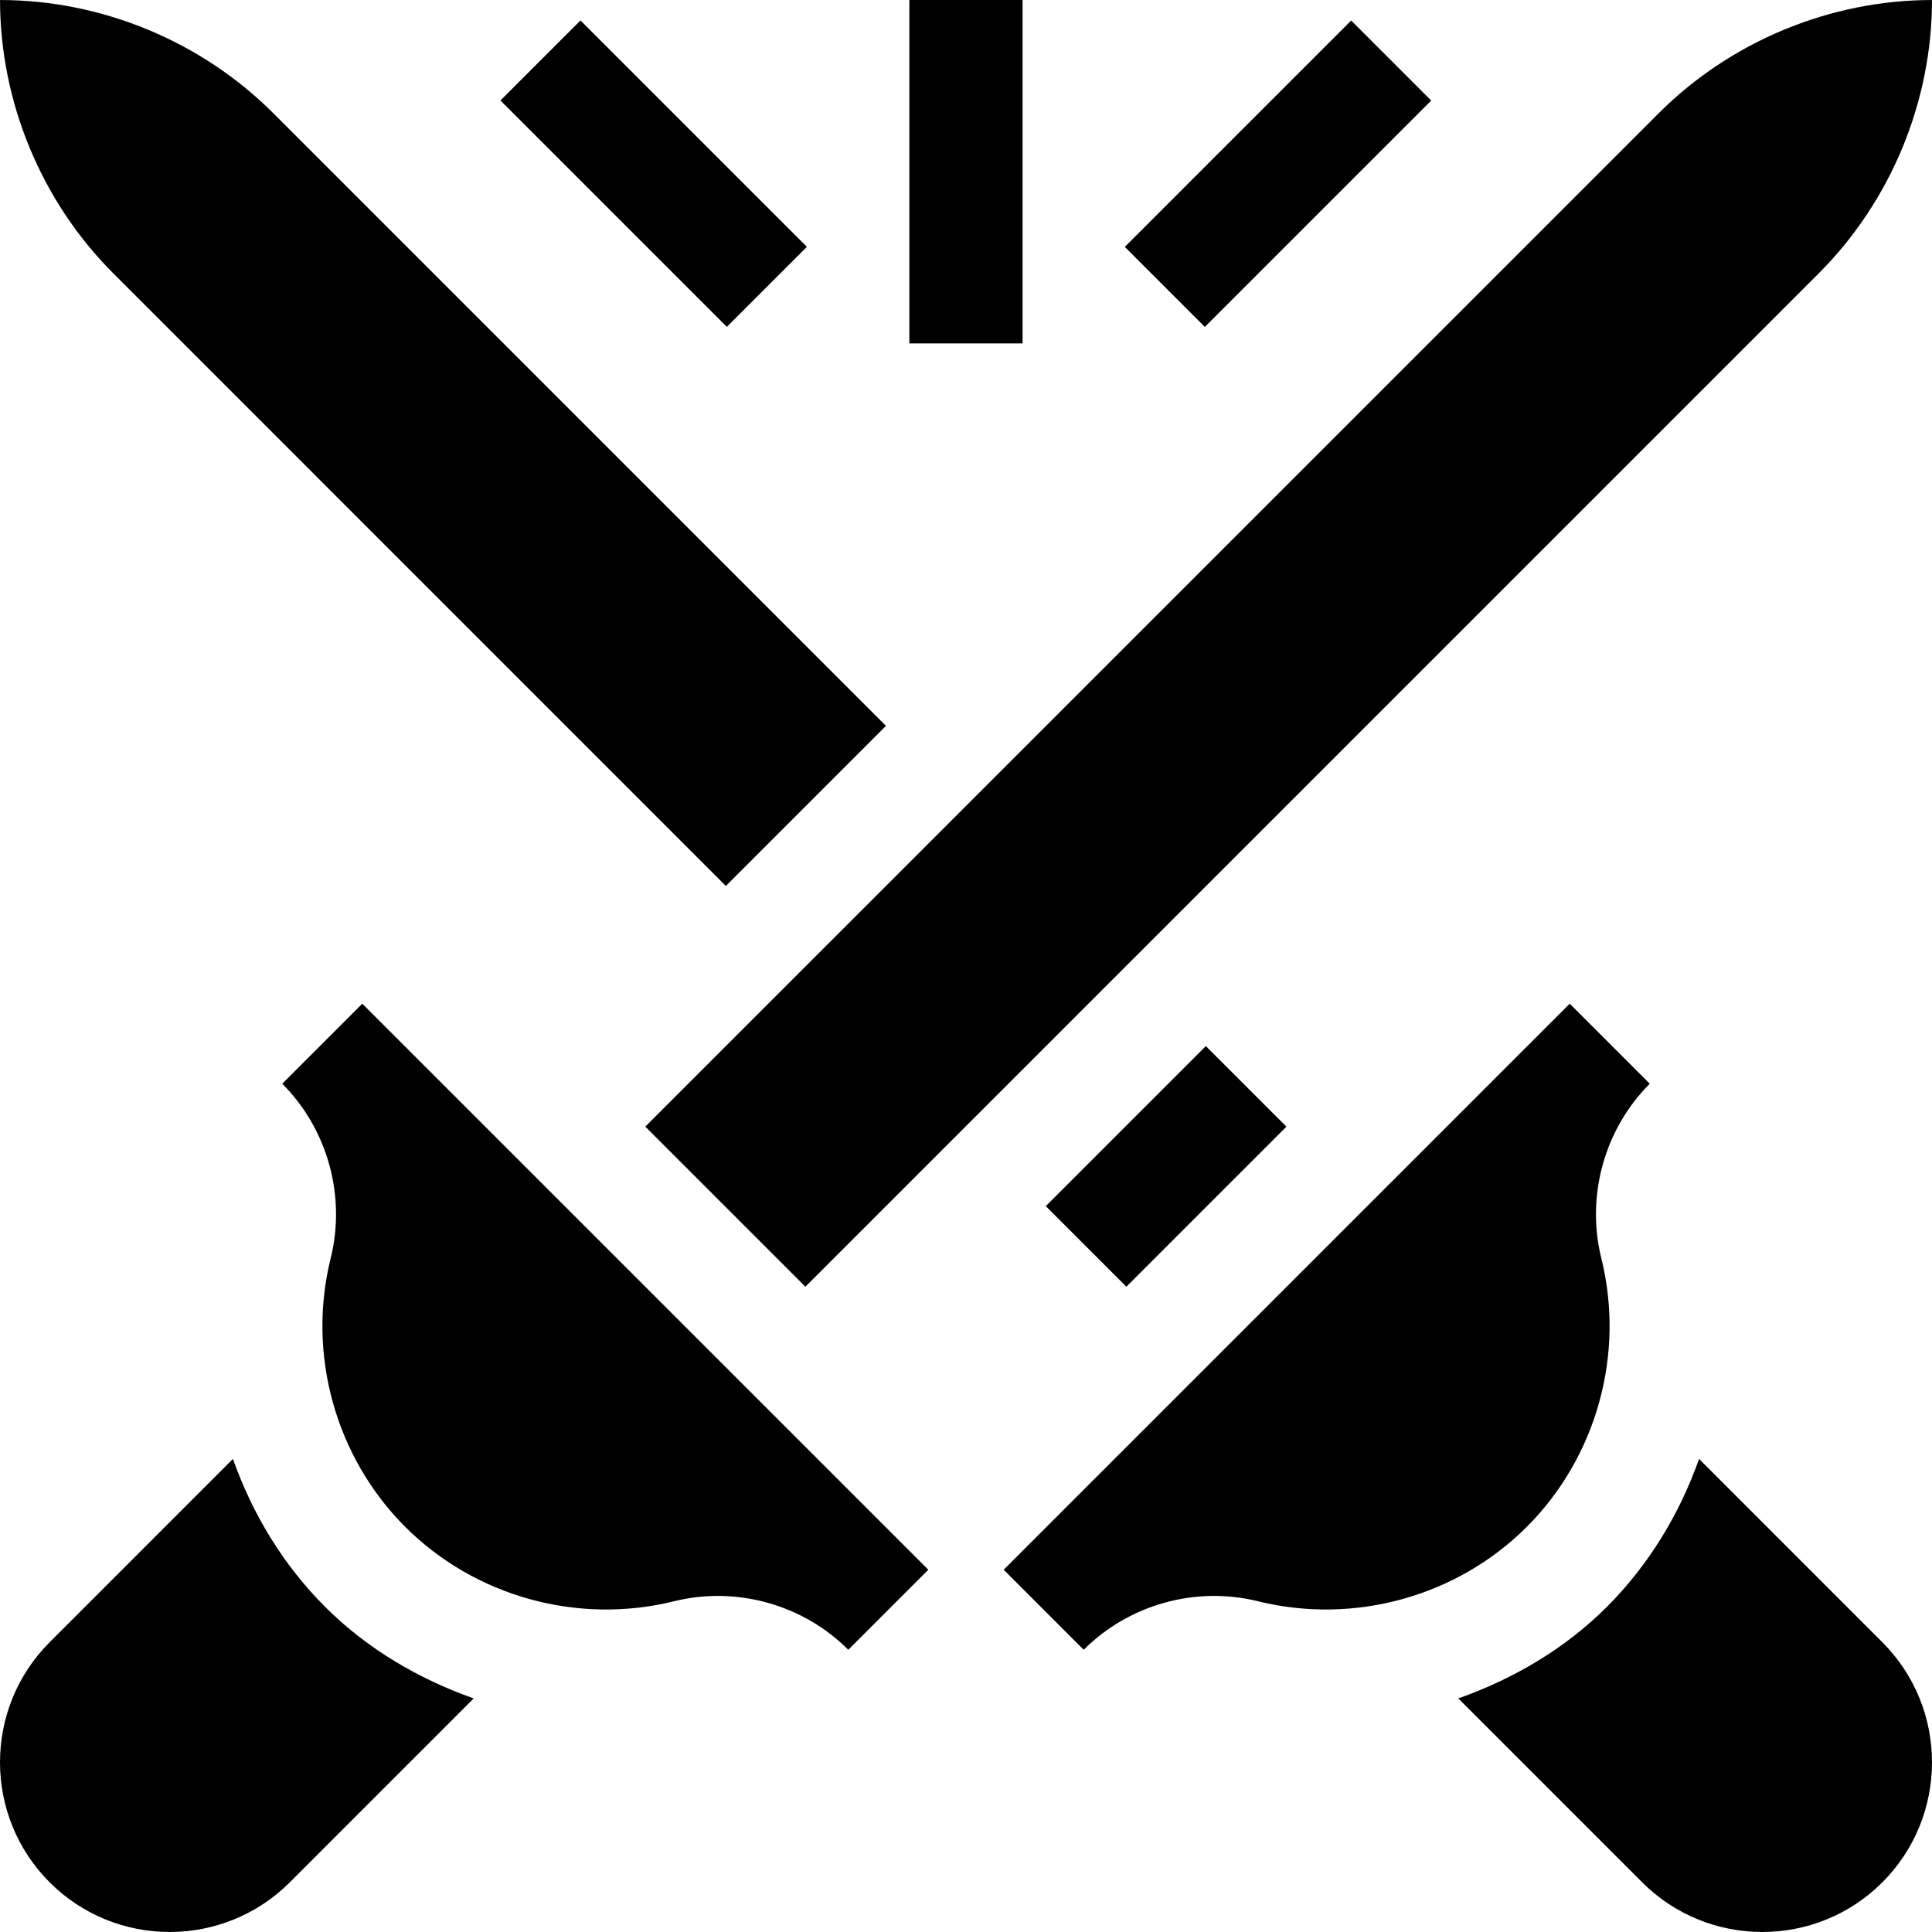 <svg id="Capa_1" enable-background="new 0 0 511.978 511.978" height="512" viewBox="0 0 511.978 511.978" width="512" xmlns="http://www.w3.org/2000/svg"><g><path d="m74.795 287.186c12.012 12.026 16.934 29.751 12.832 46.26-6.313 25.4 1.26 52.676 19.746 71.162s45.732 26.001 71.147 19.746c16.582-4.131 34.263.82 46.274 12.832l21.211-21.211-150-150z"/><path d="m76.809 498.805 48.717-48.726c-14.685-5.191-28.31-13.206-39.364-24.26-11.166-11.16-19.29-24.672-24.435-39.207l-48.565 48.574c-17.549 17.549-17.549 46.084 0 63.633 17.548 17.55 46.096 17.537 63.647-.014z"/><path d="m296.286 31.005h84.853v29.997h-84.853z" transform="matrix(.707 -.707 .707 .707 66.677 252.98)"/><path d="m158.245 3.577h29.997v84.853h-29.997z" transform="matrix(.707 -.707 .707 .707 18.213 135.976)"/><path d="m240.978.003h30v91h-30z"/><path d="m287.183 437.186c12.012-12.012 29.692-16.963 46.274-12.832 25.415 6.255 52.661-1.26 71.147-19.746s26.06-45.762 19.746-71.162c-4.102-16.509.82-34.233 12.832-46.26l-21.211-21.211-150 150z"/><path d="m450.251 386.612c-5.145 14.535-13.27 28.046-24.435 39.207-11.054 11.054-24.679 19.069-39.364 24.26l48.717 48.726c17.551 17.551 46.099 17.563 63.647.015 17.549-17.549 17.549-46.084 0-63.633z"/><path d="m192.356 234.781 42.422-42.422-162.349-162.356c-19.072-19.072-45.469-30-72.422-30 0 26.953 10.928 53.35 30 72.422z"/><path d="m279.087 293.994h59.994v30.194h-59.994z" transform="matrix(.707 -.707 .707 .707 -128.032 309.086)"/><path d="m171.002 298.557 42.422 42.422 268.554-268.554c19.072-19.072 30-45.469 30-72.422-26.953 0-53.35 10.928-72.422 30z"/></g></svg>